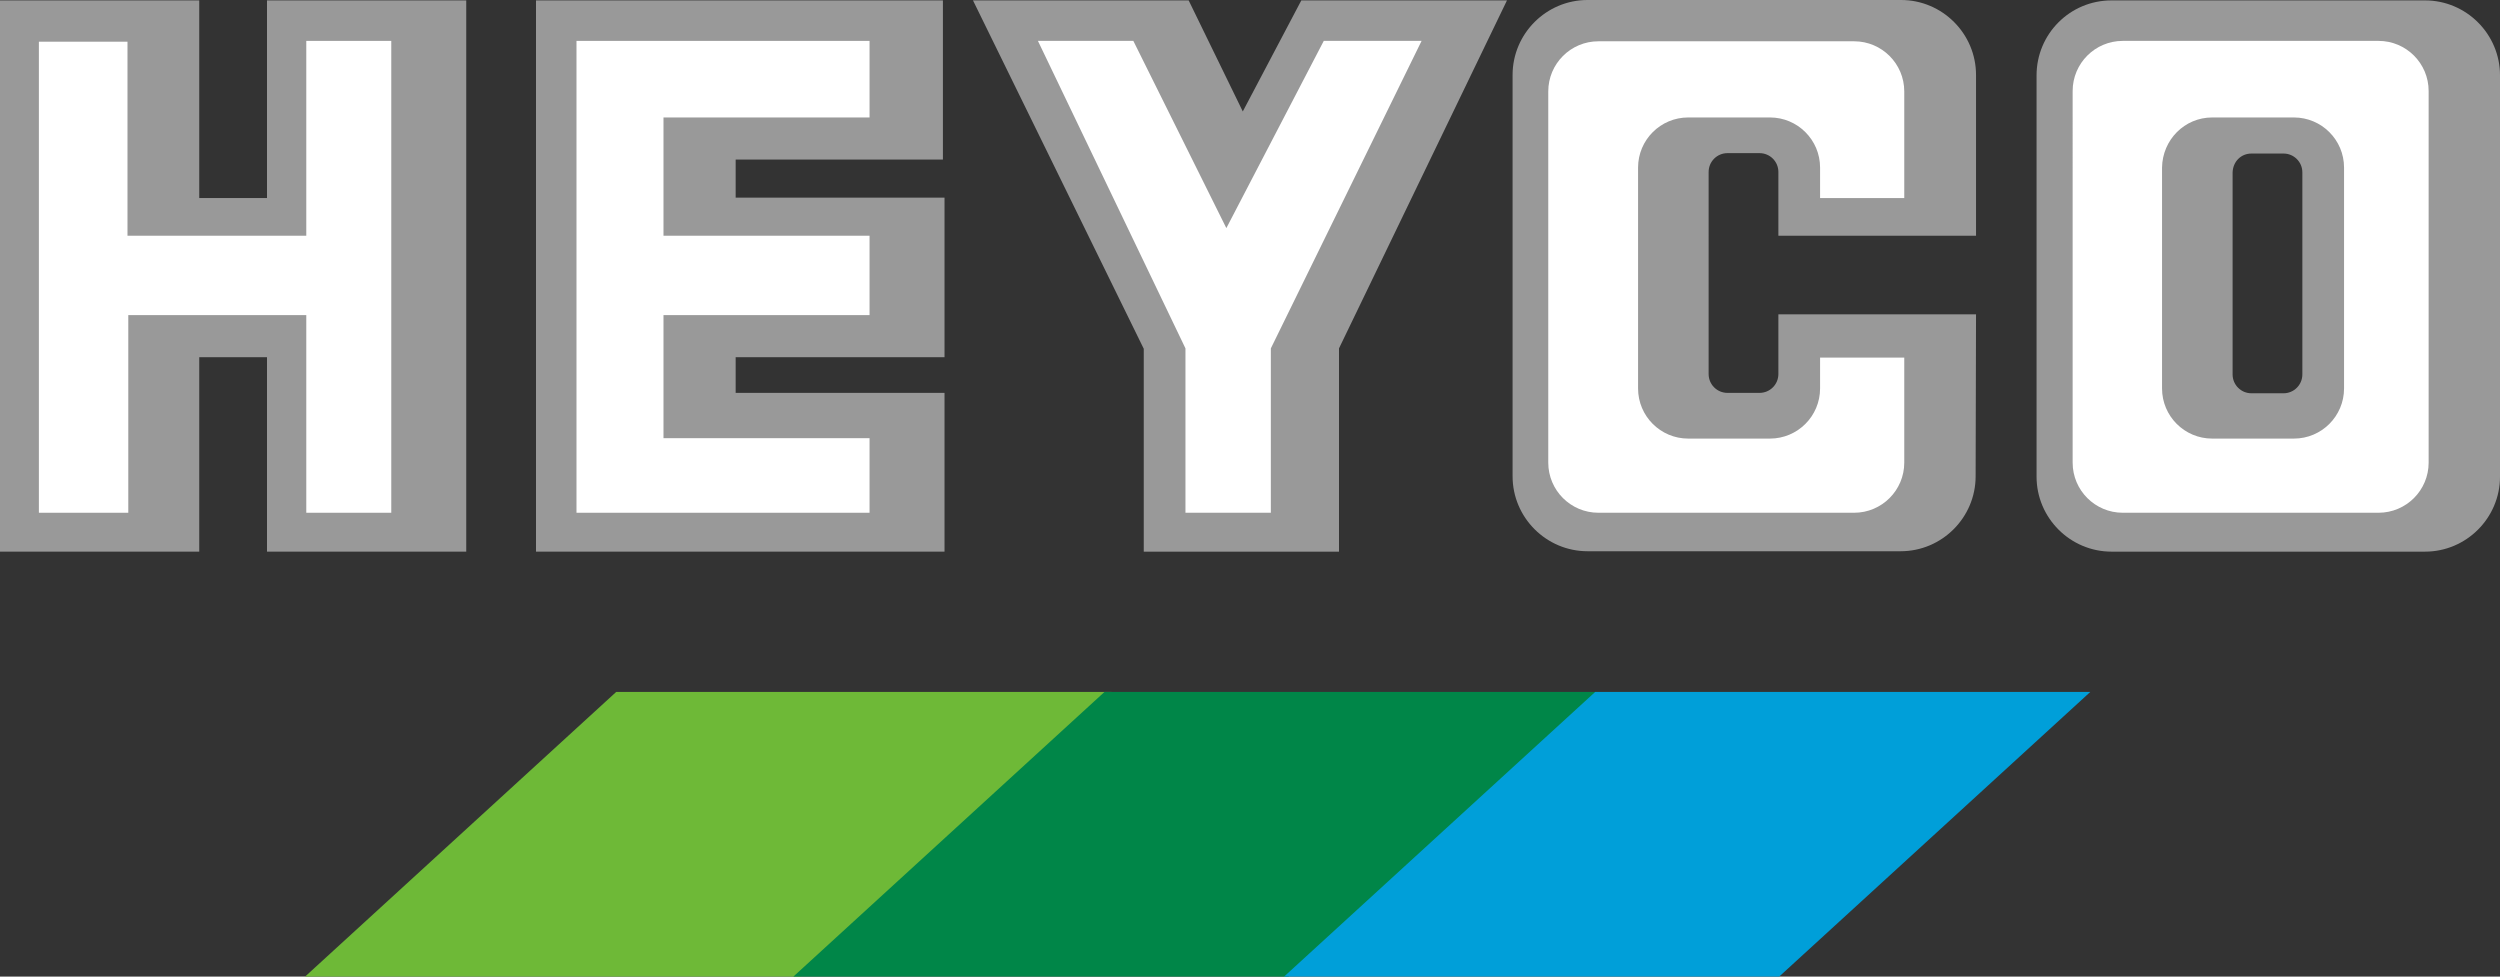 <?xml version="1.0" encoding="utf-8"?>
<!-- Generator: Adobe Illustrator 27.8.1, SVG Export Plug-In . SVG Version: 6.00 Build 0)  -->
<svg version="1.1" id="layer" xmlns="http://www.w3.org/2000/svg" xmlns:xlink="http://www.w3.org/1999/xlink" x="0px" y="0px"
	 width="623.6px" height="243.6px" viewBox="0 0 623.6 243.6" style="enable-background:new 0 0 623.6 243.6;" xml:space="preserve"
	>
<rect x="0" y="0" width="623.6" height="243.6" fill="#333333" stroke="none"/>
<style type="text/css">
	.st0{fill-rule:evenodd;clip-rule:evenodd;fill:#6EB937;}
	.st1{fill-rule:evenodd;clip-rule:evenodd;fill:#008648;}
	.st2{fill-rule:evenodd;clip-rule:evenodd;fill:#009FD9;}
	.st3{fill-rule:evenodd;clip-rule:evenodd;fill:#999999;}
	.st4{fill-rule:evenodd;clip-rule:evenodd;fill:#FFFFFF;}
</style>
<g>
	<polygon class="st0" points="153.7,172.6 277.3,172.6 199.7,243.6 76.1,243.6 	"/>
	<polygon class="st1" points="275.5,172.6 399,172.6 321.4,243.6 197.9,243.6 	"/>
	<polygon class="st2" points="397.9,172.6 521.4,172.6 443.8,243.6 320.3,243.6 	"/>
	<path class="st3" d="M561.6,38.3h8c2.6,0,4.7,2.1,4.7,4.7v50.4c0,2.6-2.1,4.7-4.7,4.7h-8c-2.6,0-4.7-2.1-4.7-4.7V43
		C557,40.3,559,38.3,561.6,38.3 M526.7,0.1h78.2c10.3,0,18.7,8.4,18.7,18.7v100.1c0,10.3-8.4,18.7-18.7,18.7h-78.2
		c-10.3,0-18.7-8.4-18.7-18.7V18.8C508,8.5,516.3,0.1,526.7,0.1"/>
	<path class="st3" d="M443.6,78.5v14.8c0,2.6-2.1,4.7-4.7,4.7h-8c-2.6,0-4.7-2.1-4.7-4.7V42.9c0-2.6,2.1-4.7,4.7-4.7h8
		c2.6,0,4.7,2.1,4.7,4.7v15.9h49.3V18.7c0-10.3-8.4-18.7-18.7-18.7H396c-10.3,0-18.7,8.4-18.7,18.7v100.1c0,10.3,8.4,18.7,18.7,18.7
		h78.1c10.3,0,18.7-8.4,18.7-18.7l0.1-40.4h-49.3V78.5z"/>
	<polygon class="st3" points="296.5,0.1 310,27.8 324.6,0.1 375.9,0.1 334,86.9 334,137.6 285.3,137.6 285.3,87 242.7,0.1 	"/>
	<polygon class="st3" points="235.2,39.8 183.5,39.8 183.5,49.3 235.6,49.3 235.6,89.1 183.5,89.1 183.5,98 235.6,98 235.6,137.6 
		133.7,137.6 133.7,0.1 235.2,0.1 	"/>
	<polygon class="st3" points="49.7,49.4 66.6,49.4 66.6,0.1 116.3,0.1 116.3,137.6 66.6,137.6 66.6,89.1 49.7,89.1 49.7,137.6 
		0,137.6 0,0.1 49.7,0.1 	"/>
	<path class="st4" d="M454,89.2v7.7c0,6.9-5.6,12.5-12.5,12.5h-20.4c-6.9,0-12.5-5.6-12.5-12.5V41.8c0-6.9,5.6-12.5,12.5-12.5h20.4
		c6.9,0,12.5,5.6,12.5,12.5v7.6h21V22.8c0-6.9-5.6-12.5-12.5-12.5h-63.8c-6.9,0-12.5,5.6-12.5,12.5v92.6c0,6.9,5.6,12.5,12.5,12.5
		h63.8c6.9,0,12.5-5.6,12.5-12.5V89.2H454z"/>
	<polygon class="st4" points="317,86.9 317,127.9 295.7,127.9 295.7,86.9 258.9,10.2 282.7,10.2 305.9,56.9 330.2,10.2 354.6,10.2 	
		"/>
	<polygon class="st4" points="216.9,29.3 165.5,29.3 165.5,58.8 216.9,58.8 216.9,78.6 165.5,78.6 165.5,109.3 216.9,109.3 
		216.9,127.9 143.8,127.9 143.8,10.2 216.9,10.2 	"/>
	<polygon class="st4" points="31.8,58.8 76.4,58.8 76.4,10.2 97.6,10.2 97.6,127.9 76.4,127.9 76.4,78.6 32,78.6 32,127.9 
		9.7,127.9 9.7,10.4 31.8,10.4 	"/>
	<path class="st4" d="M551.8,29.3h20.4c6.9,0,12.5,5.6,12.5,12.5v55.1c0,6.9-5.6,12.5-12.5,12.5h-20.4c-6.9,0-12.5-5.6-12.5-12.5
		V41.8C539.4,34.9,544.9,29.3,551.8,29.3 M529.5,10.2h63.8c6.9,0,12.5,5.6,12.5,12.5v92.7c0,6.9-5.6,12.5-12.5,12.5h-63.8
		c-6.9,0-12.5-5.6-12.5-12.5V22.7C517,15.8,522.6,10.2,529.5,10.2"/>
</g>
</svg>
